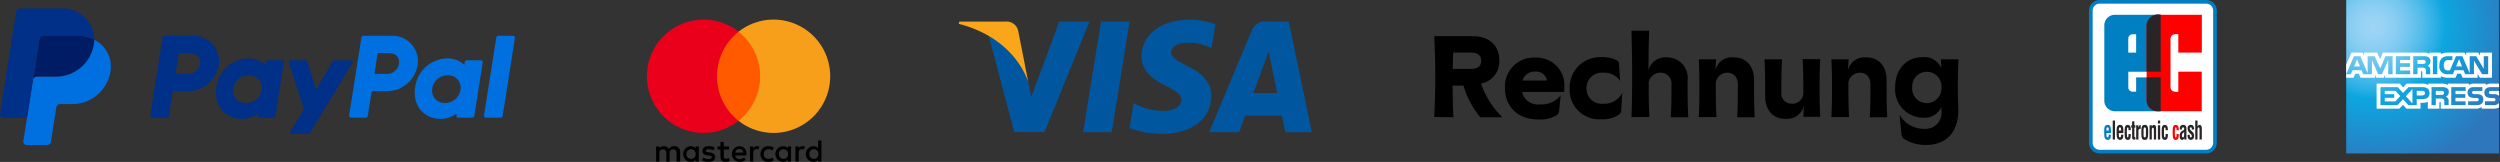 <?xml version="1.0" encoding="UTF-8"?>
<svg xmlns="http://www.w3.org/2000/svg" xmlns:xlink="http://www.w3.org/1999/xlink" width="320.731" height="20.772" viewBox="0 0 320.731 20.772">
  <rect x="0" y="0" width="320.731" height="20.772" fill="#333333" stroke="none"/>
  <defs>
    <radialGradient id="a" cx="0.175" cy="0.175" r="0.935" gradientTransform="translate(0.001)" gradientUnits="objectBoundingBox">
      <stop offset="0" stop-color="#9dd5f6"></stop>
      <stop offset="0.071" stop-color="#98d3f5"></stop>
      <stop offset="0.157" stop-color="#89cef3"></stop>
      <stop offset="0.252" stop-color="#70c6ef"></stop>
      <stop offset="0.351" stop-color="#4ebbea"></stop>
      <stop offset="0.455" stop-color="#23ade3"></stop>
      <stop offset="0.5" stop-color="#0da6e0"></stop>
      <stop offset="1" stop-color="#2e77bc"></stop>
    </radialGradient>
  </defs>
  <g transform="translate(-999.134 -5479.595)">
    <g transform="translate(1082.134 5482.109)">
      <path d="M52.889,662.006v-1.212a.711.711,0,0,0-.767-.767.794.794,0,0,0-.687.344.709.709,0,0,0-.647-.344.651.651,0,0,0-.565.282v-.242H49.8v1.939h.424v-1.07c0-.344.181-.506.463-.506s.423.181.423.506v1.07h.424v-1.07a.447.447,0,0,1,.463-.506c.282,0,.424.181.424.506v1.07Zm6.282-1.939h-.687v-.586h-.424v.586h-.383v.383h.383v.889c0,.445.181.706.666.706a1.139,1.139,0,0,0,.525-.141l-.122-.365a.678.678,0,0,1-.365.1c-.2,0-.282-.122-.282-.322v-.868h.687v-.383Zm3.6-.042a.574.574,0,0,0-.506.282v-.242h-.423V662h.423v-1.092c0-.322.141-.506.4-.506a1.3,1.3,0,0,1,.264.04l.122-.4a1.678,1.678,0,0,0-.285-.016Zm-5.433.2a1.39,1.39,0,0,0-.788-.2c-.485,0-.807.242-.807.626,0,.322.242.506.666.565l.2.021c.221.04.344.1.344.2,0,.141-.162.242-.445.242a1.116,1.116,0,0,1-.647-.2l-.2.322a1.42,1.42,0,0,0,.828.242c.565,0,.889-.263.889-.626,0-.343-.264-.525-.666-.586l-.2-.021c-.181-.021-.322-.061-.322-.181,0-.141.141-.221.365-.221a1.457,1.457,0,0,1,.607.162l.179-.344Zm11.267-.2a.574.574,0,0,0-.506.282v-.242h-.423V662H68.1v-1.092c0-.322.141-.506.4-.506a1.3,1.3,0,0,1,.263.04l.122-.4a1.286,1.286,0,0,0-.285-.021Zm-5.411,1.012a.97.97,0,0,0,1.031,1.009,1.015,1.015,0,0,0,.687-.221l-.2-.344a.809.809,0,0,1-.506.181.573.573,0,0,1-.586-.626.594.594,0,0,1,.586-.626.828.828,0,0,1,.506.181l.2-.343a1,1,0,0,0-.687-.221.969.969,0,0,0-1.031,1.009Zm3.917,0v-.969h-.424v.242a.732.732,0,0,0-.607-.282,1.01,1.01,0,0,0,0,2.019.685.685,0,0,0,.607-.282v.242h.424v-.969Zm-1.555,0a.587.587,0,1,1,1.172,0,.587.587,0,1,1-1.172,0Zm-5.068-1.012a1.01,1.01,0,0,0,.021,2.019,1.231,1.231,0,0,0,.788-.263l-.2-.3a.962.962,0,0,1-.565.2.546.546,0,0,1-.586-.463h1.433v-.162a.894.894,0,0,0-.889-1.028Zm0,.365a.472.472,0,0,1,.485.464H59.959a.51.51,0,0,1,.525-.464Zm10.522.647V659.3h-.424v1.009a.732.732,0,0,0-.607-.282,1.01,1.01,0,0,0,0,2.019.685.685,0,0,0,.607-.282v.242h.424v-.969Zm-1.555,0a.587.587,0,1,1,1.172,0,.587.587,0,1,1-1.172,0Zm-14.178,0v-.969h-.423v.242a.732.732,0,0,0-.607-.282,1.01,1.01,0,0,0,0,2.019.685.685,0,0,0,.607-.282v.242h.423v-.969Zm-1.574,0a.587.587,0,1,1,1.172,0,.587.587,0,1,1-1.172,0Z" transform="translate(-48.628 -643.788)"></path>
      <g transform="translate(0)">
        <rect width="6.362" height="11.43" transform="translate(8.564 1.555)" fill="#ff5a00"></rect>
        <path d="M8.988,7.27a7.291,7.291,0,0,1,2.767-5.715A7.268,7.268,0,1,0,7.27,14.54a7.231,7.231,0,0,0,4.484-1.555A7.255,7.255,0,0,1,8.988,7.27Z" transform="translate(0 0)" fill="#eb001b"></path>
        <path d="M511.354,7.27A7.263,7.263,0,0,1,499.6,12.985a7.285,7.285,0,0,0,0-11.43A7.263,7.263,0,0,1,511.354,7.27Z" transform="translate(-487.846 0)" fill="#f79e1b"></path>
      </g>
    </g>
    <g transform="translate(999.134 5480.681)">
      <path d="M-836.236,39.734a.276.276,0,0,0-.273.233l-1.574,9.981a.255.255,0,0,0,.058.206.256.256,0,0,0,.194.089h1.866a.276.276,0,0,0,.273-.233l.462-2.931a.276.276,0,0,1,.273-.233h1.7a4.025,4.025,0,0,0,3.973-3.407,3.265,3.265,0,0,0-3.423-3.7Zm1.814,2.228h1.358c1.118,0,1.482.66,1.367,1.389a1.56,1.56,0,0,1-1.762,1.269h-1.382Zm8.932.678a4.245,4.245,0,0,0-1.622.352,4.239,4.239,0,0,0-2.352,2.662s-.906,2.676,1.142,4.146a3.5,3.5,0,0,0,4.038-.087l-.037.235a.256.256,0,0,0,.058.206.256.256,0,0,0,.194.09h1.772a.276.276,0,0,0,.273-.233l1.078-6.835a.256.256,0,0,0-.058-.206.256.256,0,0,0-.194-.09h-1.772a.276.276,0,0,0-.273.233l-.058.368a3.077,3.077,0,0,0-2.188-.84Zm.058,2.159a1.815,1.815,0,0,1,.557.082,1.567,1.567,0,0,1,1.073,1.776,1.985,1.985,0,0,1-1.99,1.7,1.817,1.817,0,0,1-.556-.082,1.569,1.569,0,0,1-1.075-1.776,1.988,1.988,0,0,1,1.992-1.7Z" transform="translate(857.361 -36.232)" fill="#003087"></path>
      <path d="M-705.436,39.734a.276.276,0,0,0-.273.233l-1.574,9.981a.256.256,0,0,0,.058.206.255.255,0,0,0,.194.089h1.866a.276.276,0,0,0,.273-.233l.462-2.931a.276.276,0,0,1,.273-.233h1.7a4.024,4.024,0,0,0,3.973-3.407,3.265,3.265,0,0,0-3.423-3.7Zm1.814,2.228h1.358c1.118,0,1.482.66,1.367,1.389a1.559,1.559,0,0,1-1.762,1.269h-1.382Zm8.932.678a4.245,4.245,0,0,0-1.622.352,4.239,4.239,0,0,0-2.352,2.662s-.906,2.676,1.142,4.146a3.5,3.5,0,0,0,4.037-.087l-.037.235a.256.256,0,0,0,.058.206.256.256,0,0,0,.194.089h1.772a.276.276,0,0,0,.273-.233l1.078-6.835a.256.256,0,0,0-.058-.206.256.256,0,0,0-.194-.09h-1.772a.276.276,0,0,0-.273.233l-.058.368a3.077,3.077,0,0,0-2.188-.84Zm.058,2.159a1.815,1.815,0,0,1,.557.082A1.567,1.567,0,0,1-693,46.657a1.985,1.985,0,0,1-1.99,1.7,1.817,1.817,0,0,1-.557-.082,1.569,1.569,0,0,1-1.075-1.776,1.988,1.988,0,0,1,1.992-1.7Z" transform="translate(752.076 -36.232)" fill="#0070e0"></path>
      <path d="M-746.776,55.858a.208.208,0,0,0-.2.271l1.943,6.028L-746.787,65a.207.207,0,0,0,.176.316h2.076a.345.345,0,0,0,.3-.167l5.425-8.975a.207.207,0,0,0-.177-.314h-2.076a.345.345,0,0,0-.3.17l-2.135,3.605-1.084-3.579a.276.276,0,0,0-.264-.2Z" transform="translate(784.03 -49.21)" fill="#003087"></path>
      <path d="M-616.741,39.734a.276.276,0,0,0-.273.233l-1.574,9.98a.256.256,0,0,0,.058.206.256.256,0,0,0,.194.09h1.866a.276.276,0,0,0,.273-.233l1.574-9.981a.255.255,0,0,0-.058-.206.255.255,0,0,0-.194-.09Z" transform="translate(680.683 -36.232)" fill="#0070e0"></path>
      <path d="M-913.846,39.734a.505.505,0,0,0-.5.426l-.828,5.254a.5.5,0,0,1,.5-.426h2.428a4.958,4.958,0,0,0,4.9-4.2,4.043,4.043,0,0,0,.048-.545,4.608,4.608,0,0,0-2.149-.512Z" transform="translate(919.411 -36.232)" fill="#001c64"></path>
      <path d="M-912.437,42.359a4.053,4.053,0,0,1-.048.545,4.958,4.958,0,0,1-4.9,4.2h-2.428a.5.5,0,0,0-.5.426l-.762,4.828-.477,3.029a.41.41,0,0,0,.093.33.41.41,0,0,0,.312.144h2.635a.505.505,0,0,0,.5-.426l.694-4.4a.505.505,0,0,1,.5-.426h1.551a4.958,4.958,0,0,0,4.9-4.2,3.848,3.848,0,0,0-2.07-4.048Z" transform="translate(924.544 -38.344)" fill="#0070e0"></path>
      <path d="M-934.327,21.779a.5.5,0,0,0-.5.426l-2.068,13.112a.41.41,0,0,0,.405.474h3.066l.761-4.828.828-5.254a.505.505,0,0,1,.5-.426h4.393a4.609,4.609,0,0,1,2.149.512,4.047,4.047,0,0,0-4.267-4.015Z" transform="translate(936.898 -21.779)" fill="#003087"></path>
    </g>
    <path d="M3,12.97c.084-1.681.14-3.615.14-5.185,0-1.6-.056-3.5-.14-5.185H7.96c1.99,0,3.391,1.093,3.391,3.111A2.872,2.872,0,0,1,9,8.682,11.147,11.147,0,0,0,11.744,13H8.913A11.257,11.257,0,0,1,6.755,8.934h-1.4c.028,1.71.028,2.634.112,4.064L3,12.97ZM7.68,6.8c.729,0,1.345-.252,1.345-1.065,0-.785-.617-1.037-1.345-1.037H5.438c-.028.617-.056,1.289-.056,2.1ZM19.675,9.747H14.266a2.073,2.073,0,0,0,2.3,1.6,3.09,3.09,0,0,0,2.662-1.177l-.2,1.962a.772.772,0,0,1-.308.589,3.945,3.945,0,0,1-2.326.56c-2.943,0-4.316-1.906-4.316-4.008a3.7,3.7,0,0,1,3.951-3.923A3.562,3.562,0,0,1,19.7,9.13l-.028.617ZM17.461,8.29a1.39,1.39,0,0,0-1.485-1.149A1.611,1.611,0,0,0,14.322,8.29Zm2.915.981a3.894,3.894,0,0,1,4.12-3.98,4.345,4.345,0,0,1,1.822.336.58.58,0,0,1,.392.589l.14,2.13a2.426,2.426,0,0,0-2.186-1.065,1.967,1.967,0,0,0-2.13,1.99,1.937,1.937,0,0,0,2.13,1.99,2.574,2.574,0,0,0,2.466-1.4l-.14,2.186a.723.723,0,0,1-.28.617,3.771,3.771,0,0,1-2.3.589A3.78,3.78,0,0,1,20.375,9.271Zm7.931,3.7c.056-1.569.084-3.279.084-5.549S28.334,3.5,28.306,1.9h2.27c-.056,1.6-.084,3.083-.084,5.072a2.194,2.194,0,0,1,2.326-1.653,2.634,2.634,0,0,1,2.69,2.943V9.3q0,2.144.084,3.7H33.351c.056-1.065.084-2.13.084-3.559V8.85a1.386,1.386,0,0,0-1.4-1.569A1.522,1.522,0,0,0,30.52,8.486v.953c0,1.233.028,2.494.084,3.531Zm8.632,0c.056-1.065.084-2.27.084-3.7s-.028-2.634-.084-3.7h2.214l-.084,1.4a2.167,2.167,0,0,1,2.326-1.653c1.569,0,2.634,1.009,2.634,2.943V9.3q0,2.144.084,3.7H41.87c.056-1.065.084-2.214.084-3.671v-.5c0-.9-.448-1.541-1.373-1.541a1.479,1.479,0,0,0-1.457,1.261v.645c0,1.429.028,2.718.084,3.783Zm8.52-2.662V9.271c0-1.373-.028-2.494-.084-3.7h2.242c-.056,1.205-.084,2.27-.084,3.643v.56A1.314,1.314,0,0,0,48.9,11.26a1.4,1.4,0,0,0,1.457-1.289V9.242c0-1.317-.028-2.41-.084-3.7H52.52c-.056,1.065-.084,2.27-.084,3.7s.028,2.634.084,3.7H50.362l.056-1.429a2.163,2.163,0,0,1-2.326,1.681C46.635,13.25,45.457,12.241,45.457,10.307Zm8.492,2.662c.056-1.065.084-2.27.084-3.7s-.028-2.634-.084-3.7h2.214l-.084,1.4A2.167,2.167,0,0,1,58.4,5.319c1.569,0,2.634,1.009,2.634,2.943V9.3q0,2.144.084,3.7H58.881c.056-1.065.084-2.214.084-3.671v-.5c0-.9-.448-1.541-1.373-1.541a1.479,1.479,0,0,0-1.457,1.261v.645c0,1.429.028,2.718.084,3.783Zm9.36,2.83a.8.8,0,0,1-.364-.617l-.252-2.522a3.591,3.591,0,0,0,3.167,1.822,2.054,2.054,0,0,0,2.214-2.242v-.589a2.322,2.322,0,0,1-2.326,1.4,3.613,3.613,0,0,1-3.615-3.9c0-2.438,1.569-3.867,3.5-3.867a2.355,2.355,0,0,1,2.41,1.4l-.028-1.121h2.242c-.056,1.037-.084,2.1-.084,3.671,0,1.4.056,2.3.056,2.887,0,2.915-1.653,4.428-4.12,4.428A5.1,5.1,0,0,1,63.309,15.8Zm4.764-6.642a1.881,1.881,0,1,0-3.755,0,1.883,1.883,0,1,0,3.755,0Z" transform="translate(1180.134 5481.639)"></path>
    <g transform="translate(1122.135 5482.109)">
      <path d="M437.176,124.915h-3.669l2.295-14.189h3.669Z" transform="translate(-417.551 -110.47)" fill="#00579f"></path>
      <path d="M576.184,105.652a9.041,9.041,0,0,0-3.291-.6c-3.623,0-6.174,1.932-6.19,4.694-.03,2.038,1.827,3.17,3.215,3.849,1.419.694,1.9,1.148,1.9,1.766-.014.951-1.147,1.389-2.2,1.389a7.3,7.3,0,0,1-3.442-.755l-.483-.227-.513,3.185a11.166,11.166,0,0,0,4.092.755c3.85,0,6.356-1.9,6.385-4.846.015-1.615-.966-2.853-3.08-3.864-1.283-.649-2.069-1.087-2.069-1.751.015-.6.665-1.222,2.113-1.222a6.233,6.233,0,0,1,2.733.543l.332.151.5-3.064Z" transform="translate(-543.259 -105.048)" fill="#00579f"></path>
      <path d="M796.2,119.889c.3-.815,1.465-3.97,1.465-3.97-.015.03.3-.83.483-1.358l.256,1.223s.695,3.4.846,4.106Zm4.529-9.162h-2.838a1.81,1.81,0,0,0-1.918,1.177l-5.449,13.011h3.85l.77-2.128h4.71c.105.5.438,2.128.438,2.128h3.4l-2.96-14.188Z" transform="translate(-758.397 -110.47)" fill="#00579f"></path>
      <path d="M174.893,110.727,171.3,120.4l-.393-1.962a10.86,10.86,0,0,0-5.072-5.947l3.291,12.408h3.88l5.767-14.174Z" transform="translate(-162.001 -110.47)" fill="#00579f"></path>
      <path d="M87.129,110.727h-5.9l-.06.287c4.6,1.177,7.654,4.016,8.907,7.427l-1.283-6.521a1.518,1.518,0,0,0-1.661-1.193Z" transform="translate(-81.166 -110.47)" fill="#faa61a"></path>
    </g>
    <g transform="translate(1300.134 5479.595)">
      <path d="M27.254,7.6H7.639V27.284H27.254v-6.5a.744.744,0,0,0,.116-.433.674.674,0,0,0-.116-.432" transform="translate(-7.639 -7.598)" fill="url(#a)"></path>
      <path d="M9.406,106.389l-.377-.92-.375.92m9.066-.366a.511.511,0,0,1-.273.048h-.67v-.512h.679a.565.565,0,0,1,.261.042.211.211,0,0,1,.116.2A.236.236,0,0,1,17.719,106.022Zm4.778.366-.382-.92-.379.92Zm-8.906,1h-.565l0-1.806-.8,1.806H11.74l-.8-1.808v1.808H9.817l-.212-.514H8.457l-.214.514h-.6l.987-2.307h.819l.938,2.184v-2.184h.9l.722,1.565.663-1.565h.918v2.307Zm2.253,0H14v-2.307h1.842v.48h-1.29v.416h1.259v.473H14.553v.461h1.29Zm2.6-1.685a.649.649,0,0,1-.388.615.639.639,0,0,1,.273.194.663.663,0,0,1,.091.423v.453h-.556l0-.291a.692.692,0,0,0-.087-.449.539.539,0,0,0-.4-.1h-.592v.839h-.551v-2.307h1.268a1.3,1.3,0,0,1,.668.11A.538.538,0,0,1,18.44,105.7Zm.882,1.685H18.76v-2.307h.563Zm6.526,0h-.781l-1.045-1.731v1.731H22.9l-.215-.514H21.54l-.208.514h-.645a.977.977,0,0,1-1.094-1.136,1.227,1.227,0,0,1,.3-.9,1.119,1.119,0,0,1,.837-.269h.534v.494h-.523a.531.531,0,0,0-.424.137.762.762,0,0,0-.158.522.8.8,0,0,0,.152.542.532.532,0,0,0,.384.119h.248l.777-1.814h.826l.933,2.182v-2.182h.839l.969,1.606v-1.606h.565v2.306Zm-18.211.453H8.58l.212-.512h.476l.212.512h1.853v-.392l.165.393h.962l.165-.4v.4h4.606l0-.841h.089c.062,0,.081.008.081.111v.73h2.382v-.2a1.888,1.888,0,0,0,.884.2h1l.214-.512h.476l.21.512H24.5v-.487l.292.487H26.34V104.62H24.808V105l-.214-.38H23.022V105l-.2-.38H20.7a1.907,1.907,0,0,0-.92.188v-.188H18.317v.188a.908.908,0,0,0-.623-.188H12.342l-.359.831-.369-.831H9.929V105l-.185-.38H8.306l-.668,1.53v1.687Z" transform="translate(-7.638 -97.87)" fill="#fff"></path>
      <path d="M79.42,162.611h-1a.382.382,0,0,0-.223.042.18.18,0,0,0-.081.166.174.174,0,0,0,.121.172.629.629,0,0,0,.212.026l.3.008a.871.871,0,0,1,.625.186.3.3,0,0,1,.051.057m0,.865a.859.859,0,0,1-.748.3H77.608v-.495h1.06a.314.314,0,0,0,.223-.057.2.2,0,0,0,.065-.151.189.189,0,0,0-.067-.153.28.28,0,0,0-.194-.051c-.518-.018-1.163.016-1.163-.714,0-.335.212-.687.791-.687h1.1v-.459H78.4a1.15,1.15,0,0,0-.69.188v-.188H76.2a1.045,1.045,0,0,0-.659.188v-.188h-2.7v.188a1.434,1.434,0,0,0-.743-.188H70.326v.188a1.258,1.258,0,0,0-.777-.188H67.56l-.455.493-.426-.493H63.706v3.219h2.916l.469-.5.442.5,1.8,0v-.757h.177a1.873,1.873,0,0,0,.768-.113v.869h1.483v-.839h.072c.091,0,.1,0,.1.095v.744h4.5a1.284,1.284,0,0,0,.75-.206v.206h1.429a1.914,1.914,0,0,0,.808-.148v-.6Zm-2.2-.922a.642.642,0,0,1,.165.489c0,.5-.31.728-.866.728H75.446v-.495h1.07a.324.324,0,0,0,.225-.057.2.2,0,0,0,.065-.151.2.2,0,0,0-.067-.153.29.29,0,0,0-.2-.051c-.516-.018-1.161.016-1.161-.714,0-.335.21-.687.788-.687h1.105v.491H76.263a.373.373,0,0,0-.221.042.193.193,0,0,0,.038.338.633.633,0,0,0,.215.026l.3.008A.889.889,0,0,1,77.221,163.21Zm-4.975-.142a.528.528,0,0,1-.272.048H71.3V162.6h.679a.543.543,0,0,1,.263.042.22.22,0,0,1,.114.208A.249.249,0,0,1,72.246,163.068Zm.333.287a.6.6,0,0,1,.27.194.672.672,0,0,1,.091.421v.457h-.553v-.289c0-.139.013-.344-.089-.452a.535.535,0,0,0-.4-.1H71.3v.843H70.75V162.12h1.273a1.365,1.365,0,0,1,.663.109.54.54,0,0,1,.283.512A.646.646,0,0,1,72.579,163.355Zm.7-1.235h1.84v.477H73.825v.419h1.259v.471H73.825v.459l1.291,0v.479h-1.84Zm-3.72,1.065h-.712V162.6h.719c.2,0,.337.081.337.283S69.768,163.185,69.556,163.185Zm-1.262,1.033-.846-.94.846-.91Zm-2.186-.271H64.753v-.459h1.21v-.471h-1.21V162.6h1.382l.6.672Zm4.383-1.066c0,.641-.478.773-.96.773h-.688v.774H67.772l-.679-.764-.706.764H64.2V162.12h2.217l.678.756.7-.756h1.762C70,162.12,70.492,162.241,70.492,162.88Z" transform="translate(-59.805 -150.943)" fill="#fff"></path>
    </g>
    <g transform="translate(1267.134 5479.595)">
      <g transform="translate(0 0)">
        <g transform="translate(0 0)">
          <path d="M0-39.9a1.128,1.128,0,0,1,1.128-1.128H14.8A1.128,1.128,0,0,1,15.928-39.9v16.958a1.129,1.129,0,0,1-1.128,1.13H1.128A1.129,1.129,0,0,1,0-22.944Z" transform="translate(0.235 41.266)" fill="#fff"></path>
          <path d="M-7.18-49.574H6.491a1.365,1.365,0,0,1,1.363,1.363v16.958a1.366,1.366,0,0,1-1.363,1.365H-7.18a1.366,1.366,0,0,1-1.363-1.365V-48.211A1.365,1.365,0,0,1-7.18-49.574ZM6.491-30.358a.9.9,0,0,0,.893-.895V-48.211a.894.894,0,0,0-.893-.893H-7.18a.894.894,0,0,0-.893.893v16.958a.9.9,0,0,0,.893.895Z" transform="translate(8.544 49.574)" fill="#007fc3"></path>
        </g>
        <g transform="translate(1.963 1.894)">
          <path d="M-108.872-107.882v1.807h1.009v-2.354h-.463A.548.548,0,0,0-108.872-107.882Zm0,6.244a.564.564,0,0,0,.554.574h.455V-102.9h3.149v4.346H-110.6a1.358,1.358,0,0,1-1.346-1.411v-9.55a1.357,1.357,0,0,1,1.346-1.413h5.891v7.3h-4.158v2" transform="translate(111.95 110.933)" fill="#007fc3" fill-rule="evenodd"></path>
        </g>
        <g transform="translate(1.953 16.022)">
          <path d="M-10.2-25.629h.293v-.162c0-.18-.038-.242-.155-.242-.141,0-.138.162-.138.33Zm-.287.433v-.479c-.016-.433.138-.679.421-.679.4,0,.446.3.446.8v.246h-.58v.267c.006.242.068.287.155.287.1,0,.138-.112.134-.346h.287c.012.41-.1.667-.4.667-.334,0-.471-.23-.464-.767" transform="translate(10.487 26.354)" fill="#007fc3" fill-rule="evenodd"></path>
        </g>
        <g transform="translate(7.388 1.894)">
          <path d="M-250.3-437.57h-5.779l-.066-.007-.062-.009-.068-.012-.062-.016-.059-.022-.062-.021-.059-.021a1.486,1.486,0,0,1-.463-.317,1.481,1.481,0,0,1-.3-.476l-.021-.057-.018-.068-.016-.062-.016-.062-.009-.068-.009-.062,0-.071,0-.062v-9.562a1.406,1.406,0,0,1,.392-.971,1.336,1.336,0,0,1,.454-.317l.057-.026.059-.021.063-.016.057-.016.066-.013.063-.007.062-.009.066,0h5.738v4.854h-3.015v-2.357c-.466-.074-.969.032-1,.579v-.214l0,.221,0-.007v6.212l0-.009,0,.055v-.046c.029.548.53.655,1,.577V-442.6l.013-.046h2.995v5.078" transform="translate(257.379 449.944)" fill="red" fill-rule="evenodd"></path>
        </g>
        <g transform="translate(10.737 16.022)">
          <path d="M-27.684-24.171h-.287v-.2c0-.1-.041-.159-.1-.159-.11,0-.11.187-.11.408v.435c-.01.358.024.424.11.44.088,0,.093-.125.1-.271v-.169h.287v.169c0,.383-.108.592-.395.592-.255,0-.4-.2-.387-.683V-24.2c0-.517.166-.651.387-.651.292,0,.4.267.395.538v.146" transform="translate(28.467 24.854)" fill="red"></path>
        </g>
        <g transform="translate(7.388 1.875)">
          <path d="M-46.987-438.224a1.411,1.411,0,0,1-.93-.424,1.481,1.481,0,0,1-.3-.476l-.021-.057-.018-.068-.016-.062-.016-.062-.009-.068-.009-.062,0-.071,0-.062v-2.934H-46.5v4.346ZM-48.315-449.2a1.474,1.474,0,0,1,1.812-1.4v7.3h-1.812v-5.9" transform="translate(48.315 450.616)" fill="#292526" fill-rule="evenodd"></path>
        </g>
        <g transform="translate(3.043 15.463)">
          <path d="M-5.011-86.212H-5.3V-88.65h.292Z" transform="translate(5.303 88.65)" fill="#292526"></path>
        </g>
        <g transform="translate(3.541 16.022)">
          <path d="M-10.186-25.629H-9.9v-.162c0-.18-.032-.242-.149-.242-.147,0-.138.162-.138.33Zm-.287.433v-.479c-.013-.433.137-.679.42-.679.405,0,.448.3.448.8v.246h-.58v.267c0,.242.068.287.15.287.109,0,.137-.112.134-.346h.29c.013.41-.1.667-.4.667-.333,0-.467-.23-.463-.767" transform="translate(10.475 26.354)" fill="#292526" fill-rule="evenodd"></path>
        </g>
        <g transform="translate(4.574 16.022)">
          <path d="M-27.736-24.171h-.287v-.2c0-.1-.037-.159-.1-.159-.11,0-.11.187-.11.408v.435c0,.358.027.424.11.44.087,0,.09-.125.1-.271v-.169h.287v.169c0,.383-.1.592-.392.592-.258,0-.4-.2-.392-.683V-24.2c0-.517.171-.651.392-.651.293,0,.4.267.392.538v.146" transform="translate(28.521 24.854)" fill="#292526"></path>
        </g>
        <g transform="translate(5.417 15.564)">
          <path d="M-18.7-71.157v.333c-.175.025-.412.052-.412-.29v-1.243h-.116v-.306h.112v-.505h.292v.505h.125v.306h-.125v1.143c.009.075.088.062.125.057" transform="translate(19.23 73.169)" fill="#292526"></path>
        </g>
        <g transform="translate(6.062 16.035)">
          <path d="M-9.9-1.2v.324h0a.681.681,0,0,1,.112-.258.212.212,0,0,1,.183-.1v.5c-.162-.025-.283.034-.287.3V.634h-.292V-1.2h.28" transform="translate(10.177 1.232)" fill="#292526"></path>
        </g>
        <g transform="translate(6.716 16.022)">
          <path d="M-15.634-68.084c-.379.013-.446-.262-.442-.9s0-1.03.442-1.03.435.4.435,1.03S-15.259-68.071-15.634-68.084Zm-.155-1.254v.608c0,.224.018.324.155.324s.146-.1.146-.324v-.608c0-.171,0-.351-.146-.351s-.155.18-.155.351" transform="translate(16.077 70.009)" fill="#292526" fill-rule="evenodd"></path>
        </g>
        <g transform="translate(7.776 16.022)">
          <path d="M-10.158-1.667v.187h0c.066-.214.2-.234.262-.234.162,0,.3.137.287.463V.166h-.287V-1.056c0-.178-.016-.295-.125-.3s-.146.147-.141.339V.166h-.287V-1.667h.287" transform="translate(10.445 1.714)" fill="#292526"></path>
        </g>
        <path d="M403.37,782.427h-.292v-.383h.292Zm0,2.055h-.292v-1.834h.292Z" transform="translate(-394.236 -766.581)" fill="#292526" fill-rule="evenodd"></path>
        <g transform="translate(9.332 16.022)">
          <path d="M-27.892-24.171h-.29v-.2c-.006-.1-.038-.159-.1-.159-.112,0-.112.187-.109.408v.435c-.007.358.022.424.109.44.088,0,.088-.125.1-.271v-.169h.29v.169c0,.383-.109.592-.4.592-.253,0-.4-.2-.392-.683V-24.2c0-.517.172-.651.392-.651.292,0,.4.267.4.538v.146" transform="translate(28.681 24.854)" fill="#292526"></path>
        </g>
        <g transform="translate(11.638 16.022)">
          <path d="M-20.159-39.225v-.2c-.071.071-.158.144-.237.233a.414.414,0,0,0-.046.221c0,.141.034.237.137.237C-20.137-38.73-20.164-39.047-20.159-39.225Zm.312.77h-.274a.7.7,0,0,1-.016-.187c-.071.149-.159.233-.259.233-.233,0-.333-.166-.333-.549a.655.655,0,0,1,.429-.654.264.264,0,0,0,.141-.3c-.012-.082-.057-.1-.133-.1-.133,0-.155.1-.155.267h-.275c0-.346.075-.588.438-.588.4,0,.417.3.417.541v1.084a1.382,1.382,0,0,0,.021.255" transform="translate(20.73 40.334)" fill="#292526" fill-rule="evenodd"></path>
        </g>
        <g transform="translate(12.643 16.022)">
          <path d="M-.089-45.111H.2c-.021.337.071.328.134.328.087,0,.141-.091.121-.208a.33.33,0,0,0-.141-.217l-.155-.159a.762.762,0,0,1-.242-.579.4.4,0,0,1,.429-.442c.284,0,.414.212.405.6H.46c.006-.2-.032-.283-.136-.283-.068,0-.122.046-.122.15a.273.273,0,0,0,.109.212l.242.233a.692.692,0,0,1,.191.359c.029.321-.025.65-.43.65-.149,0-.436-.091-.4-.65" transform="translate(0.092 46.387)" fill="#292526"></path>
        </g>
        <g transform="translate(13.634 15.463)">
          <path d="M-10.314-86.212h-.292V-88.65h.292v.793h0c.08-.217.2-.234.259-.234.166,0,.3.137.292.463v1.417h-.292v-1.255c0-.178-.012-.295-.121-.3s-.146.141-.141.342v1.217" transform="translate(10.606 88.65)" fill="#292526"></path>
        </g>
      </g>
    </g>
  </g>
</svg>
